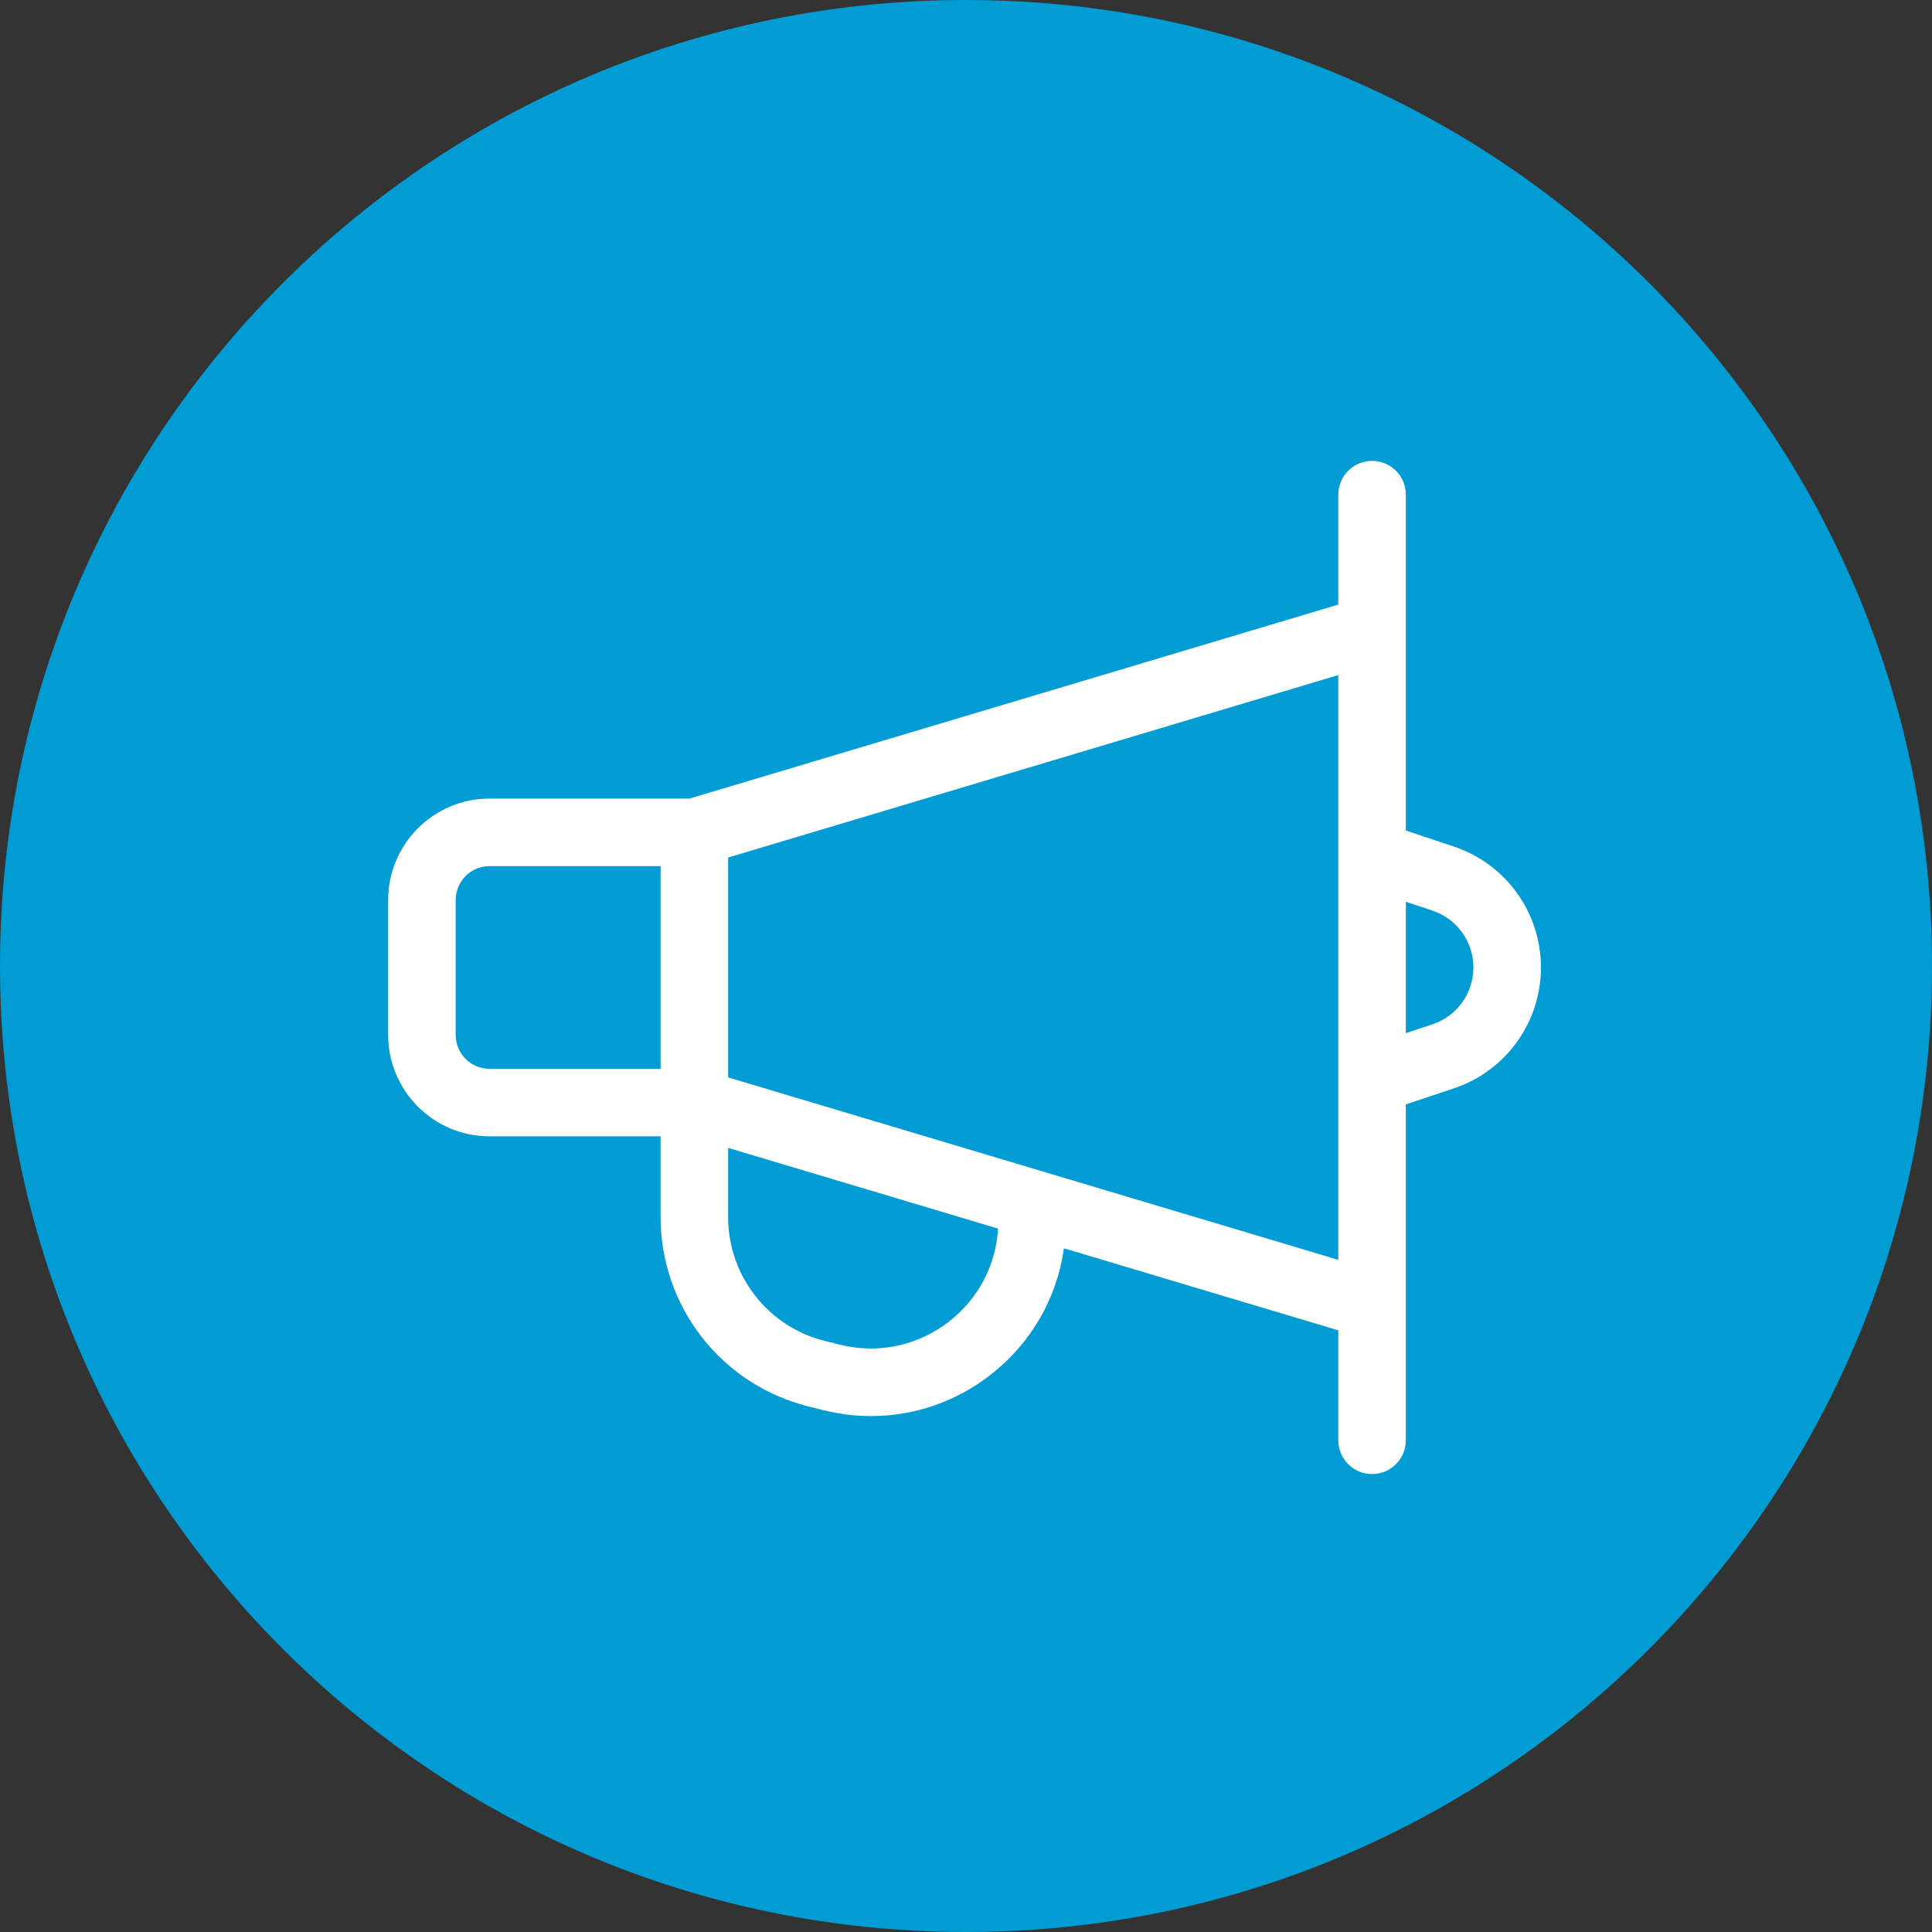 <?xml version="1.0" encoding="UTF-8"?> <svg xmlns="http://www.w3.org/2000/svg" width="662" height="662" viewBox="0 0 662 662" fill="none"><rect x="0" y="0" width="662" height="662" fill="#333333" stroke="none"/> <path d="M331 662C513.806 662 662 513.806 662 331C662 148.194 513.806 0 331 0C148.194 0 0 148.194 0 331C0 513.806 148.194 662 331 662Z" fill="#009CD3"></path> <path d="M498.129 290.057L481.711 284.584V169.488C481.711 163.096 476.531 157.916 470.139 157.916C463.747 157.916 458.566 163.096 458.566 169.488V207.158L236.228 273.639H167.717C148.574 273.639 133 289.213 133 308.355V354.645C133 373.787 148.574 389.361 167.717 389.361H226.35V417.023C226.35 447.777 247.189 474.466 277.023 481.924C283.168 483.461 289.208 485.221 298.468 485.221C313.184 485.221 327.556 480.339 339.49 471.021C353.325 460.217 362.167 444.794 364.56 427.734L458.566 455.842V493.512C458.566 499.904 463.747 505.084 470.139 505.084C476.531 505.084 481.711 499.904 481.711 493.512V378.416L498.129 372.943C515.997 366.985 528 350.332 528 331.5C528 312.668 515.997 296.015 498.129 290.057ZM156.145 354.645V308.355C156.145 301.976 161.337 296.783 167.717 296.783H226.35V366.217H167.717C161.337 366.217 156.145 361.024 156.145 354.645ZM325.244 452.78C314.552 461.127 300.867 464.03 287.707 460.739L282.638 459.473C263.122 454.594 249.494 437.139 249.494 417.023V393.327L341.988 420.983C341.231 433.511 335.228 444.984 325.244 452.78ZM249.494 369.17V293.83L458.566 231.316V431.684L249.494 369.17ZM490.812 350.986L481.711 354.018V308.982L490.812 312.014C499.211 314.814 504.855 322.646 504.855 331.5C504.855 340.354 499.211 348.186 490.812 350.986Z" fill="white"></path> </svg> 